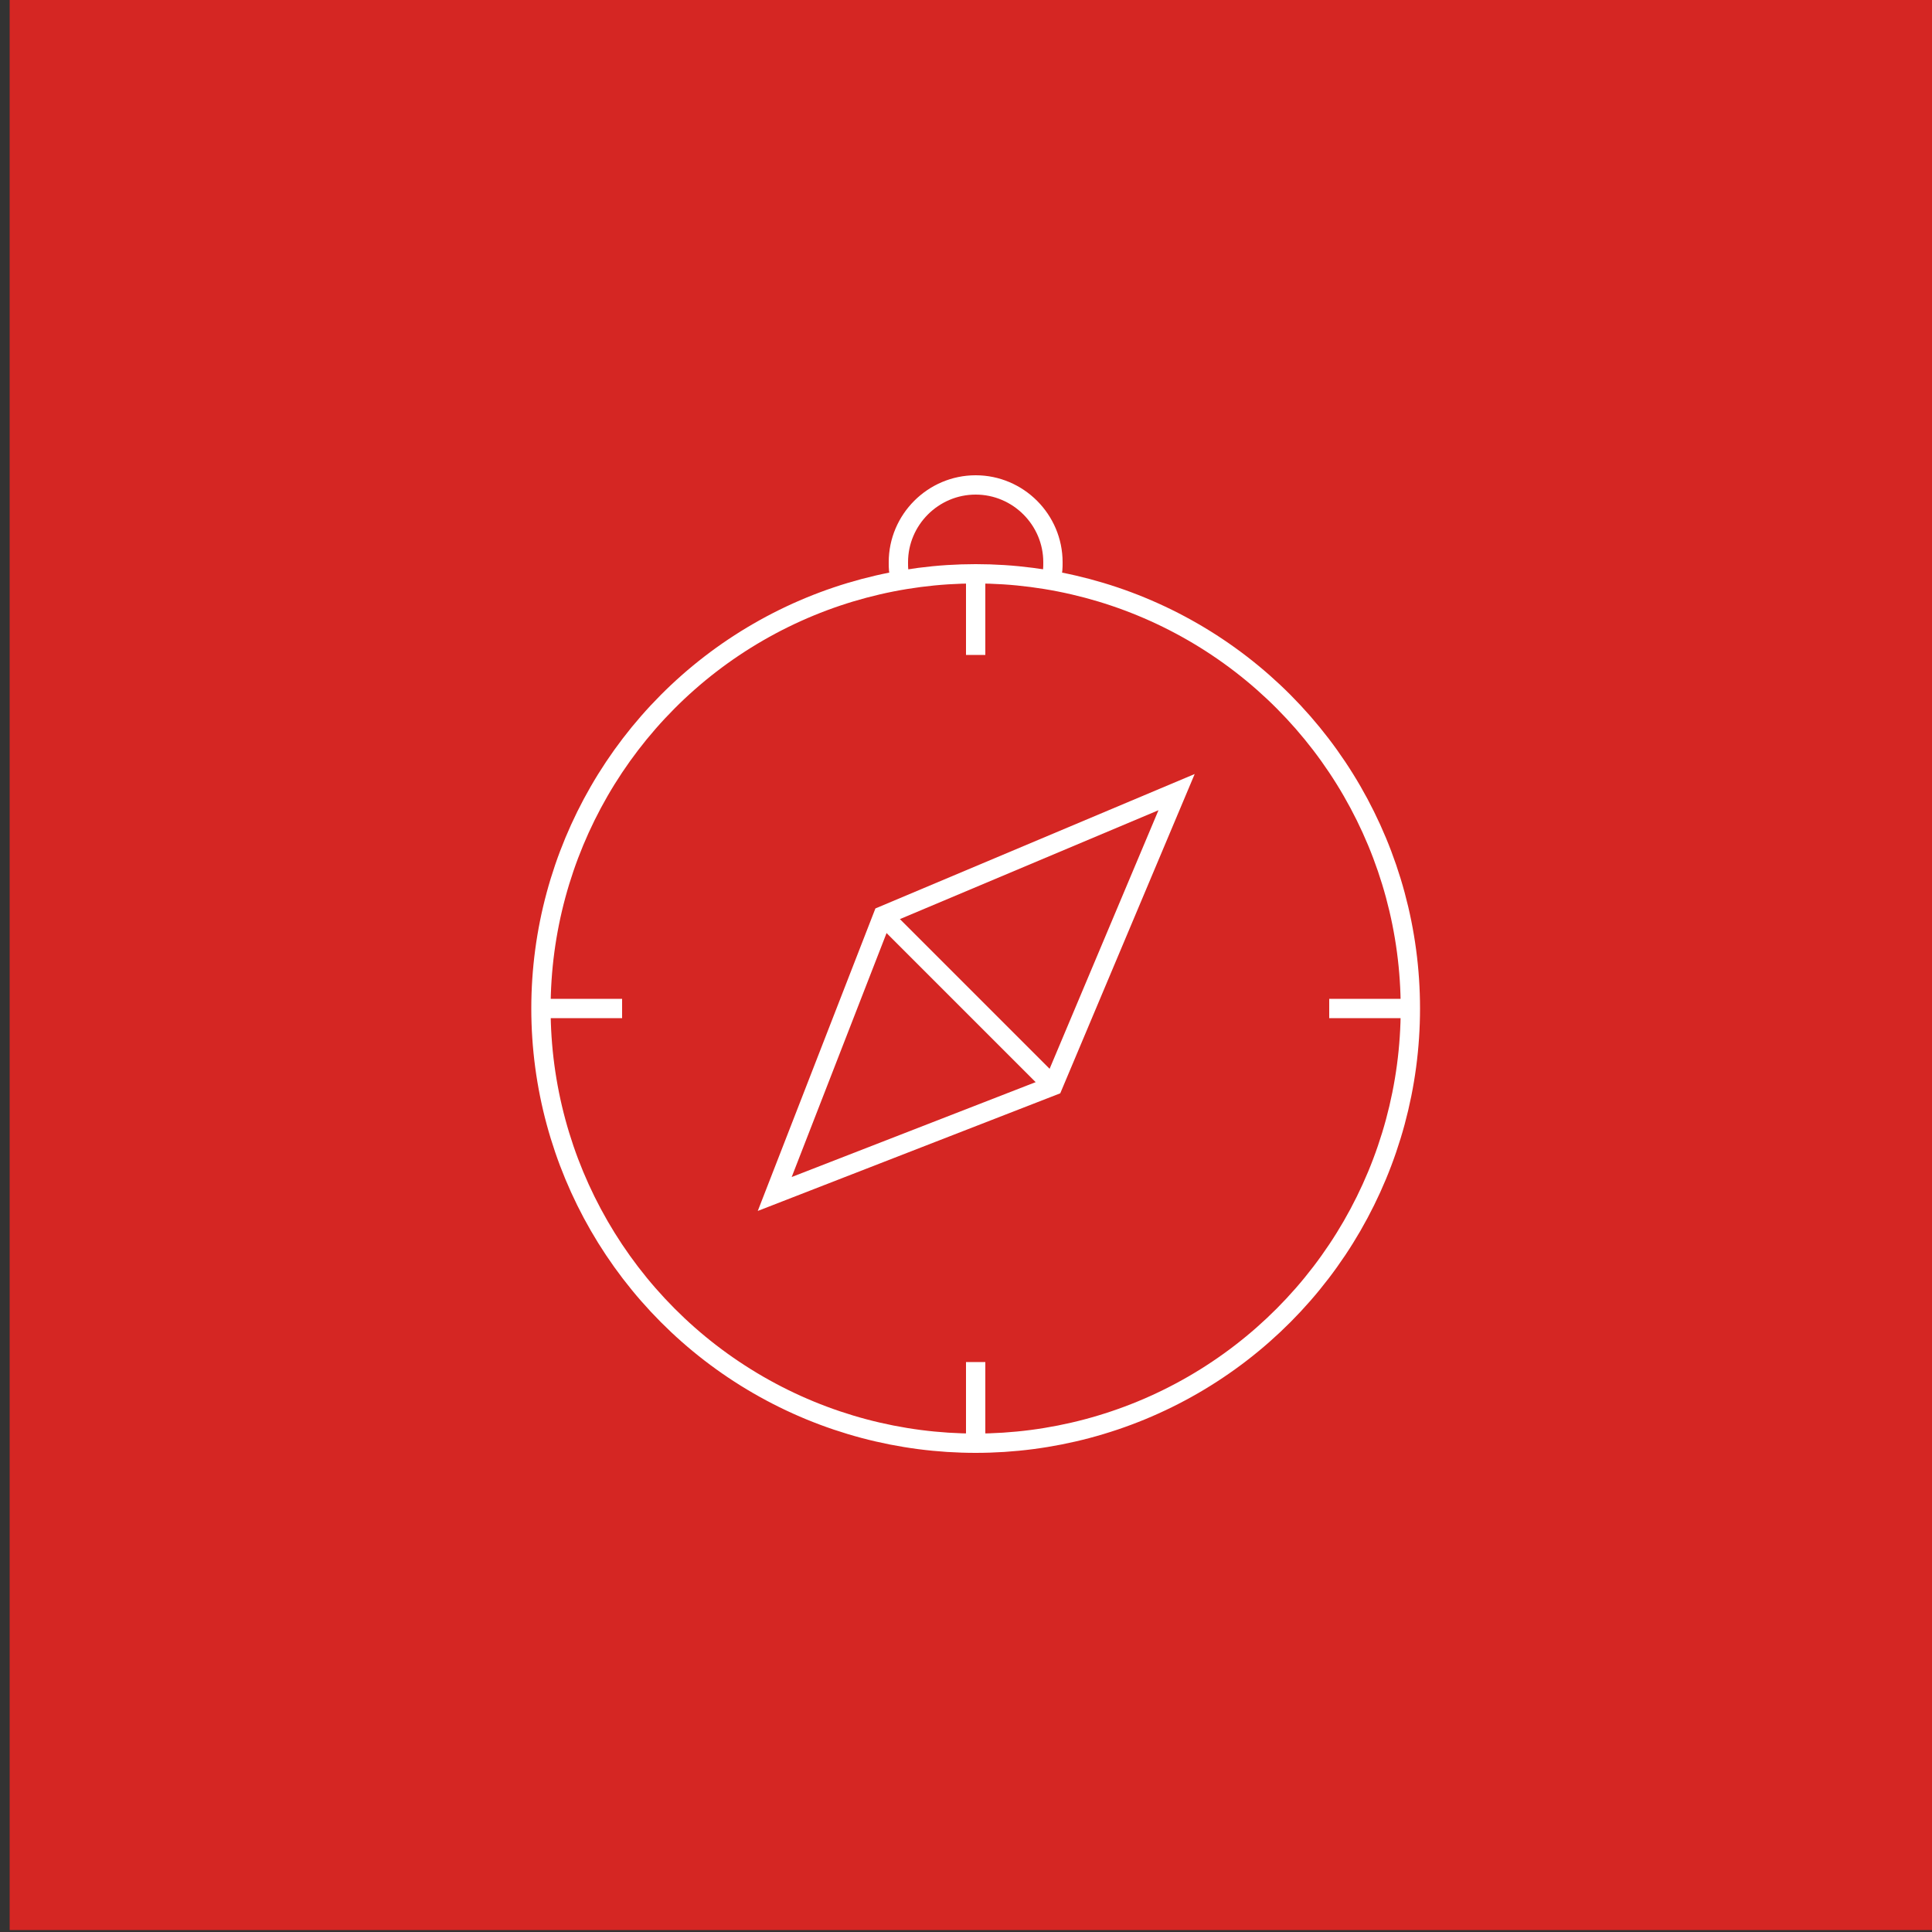 <?xml version="1.0" encoding="UTF-8"?> <!-- Generator: Adobe Illustrator 24.3.0, SVG Export Plug-In . SVG Version: 6.00 Build 0) --> <svg xmlns="http://www.w3.org/2000/svg" xmlns:xlink="http://www.w3.org/1999/xlink" id="Слой_1" x="0px" y="0px" viewBox="0 0 100 100" style="enable-background:new 0 0 100 100;" xml:space="preserve"><rect x="0" y="0" width="100" height="100" fill="#333333" stroke="none"/> <style type="text/css"> .st0{fill:#D52623;} .st1{fill:none;stroke:#FFFFFF;stroke-miterlimit:10;} </style> <path class="st0" d="M0.5-0.1h100v100H0.5V-0.1z"></path> <g> <circle class="st1" cx="50.5" cy="52.2" r="22.5"></circle> <polygon class="st1" points="54.5,56.2 60.9,41 45.7,47.4 40.1,61.8 "></polygon> <line class="st1" x1="45.7" y1="47.4" x2="54.5" y2="56.2"></line> <path class="st1" d="M54.4,29.9c0.1-0.3,0.1-0.5,0.1-0.8c0-2.2-1.8-4-4-4s-4,1.8-4,4c0,0.3,0,0.5,0.1,0.8"></path> <line class="st1" x1="50.5" y1="29.9" x2="50.5" y2="33.9"></line> <line class="st1" x1="50.5" y1="70.5" x2="50.5" y2="74.5"></line> <line class="st1" x1="72.8" y1="52.2" x2="68.8" y2="52.2"></line> <line class="st1" x1="32.2" y1="52.2" x2="28.2" y2="52.2"></line> </g> </svg> 